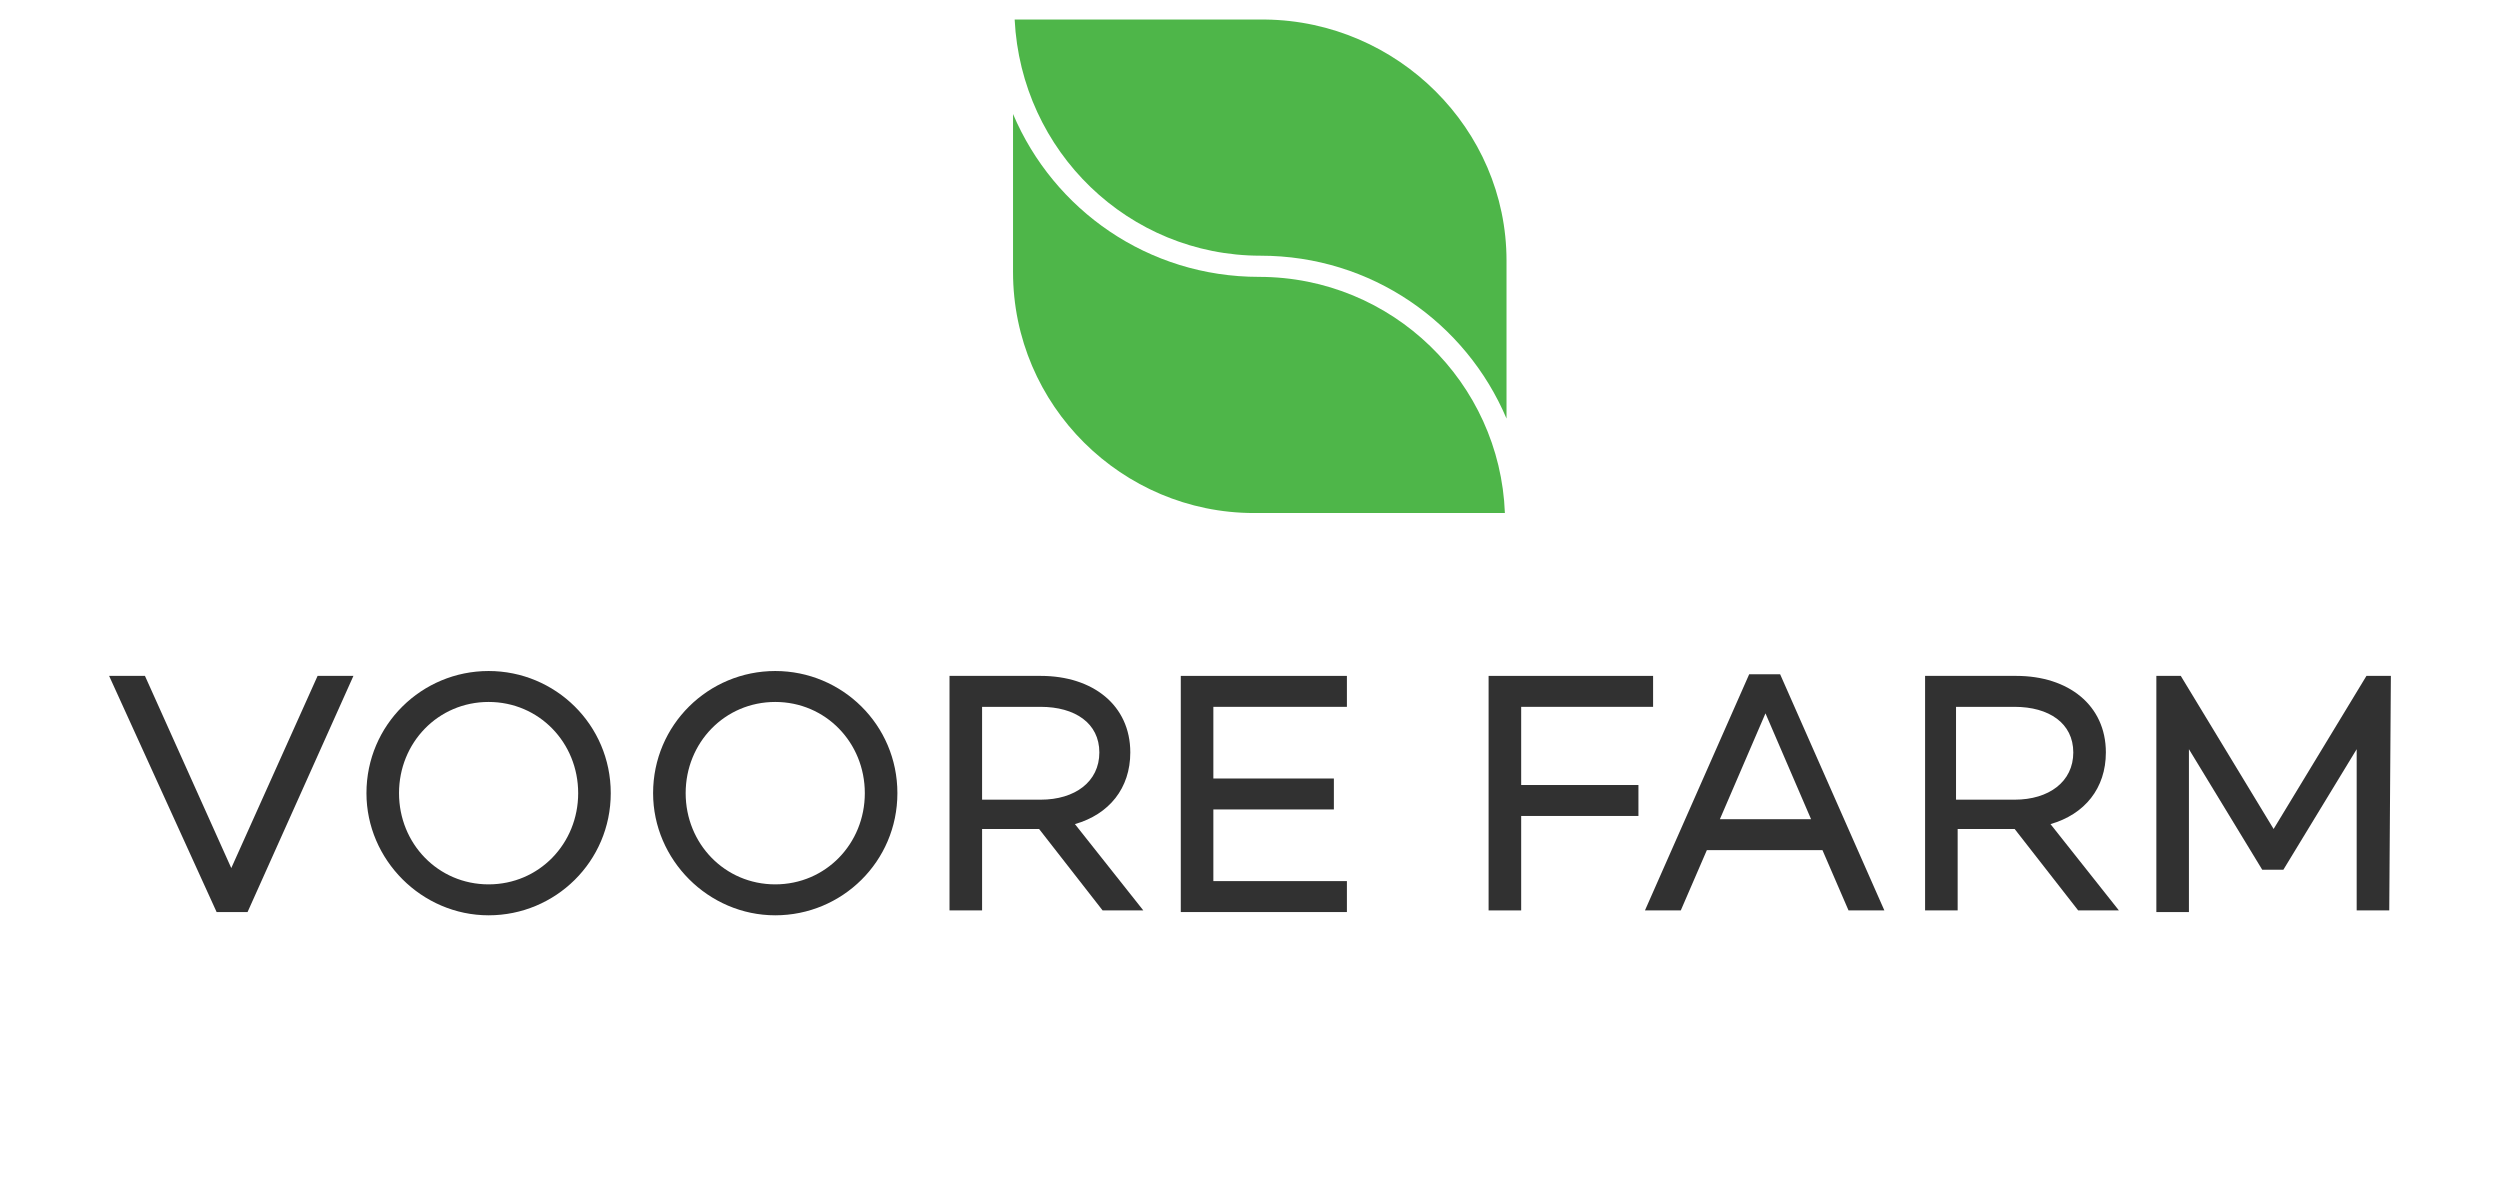<?xml version="1.0" encoding="utf-8"?>
<!-- Generator: Adobe Illustrator 20.0.0, SVG Export Plug-In . SVG Version: 6.00 Build 0)  -->
<svg version="1.1" id="Layer_1" xmlns="http://www.w3.org/2000/svg" xmlns:xlink="http://www.w3.org/1999/xlink" x="0px" y="0px"
	 viewBox="0 0 153.5 73" style="enable-background:new 0 0 153.5 73;" xml:space="preserve">
<style type="text/css">
	.st0{fill:#4EB649;}
	.st1{fill:#313131;}
</style>
<g>
	<g>
		<g id="XMLID_15_">
			<g>
				<path class="st0" d="M92.5,16v9.7l0,0c-2.5-5.9-8.3-10-15.1-10c-8.1,0-14.7-6.4-15.1-14.5h15.4C85.8,1.3,92.5,7.9,92.5,16z"/>
				<path class="st0" d="M92.4,31.5H77c-8.1,0-14.8-6.6-14.8-14.8V7l0,0c2.5,5.9,8.3,10,15.1,10C85.5,17,92.1,23.5,92.4,31.5z"/>
			</g>
		</g>
	</g>
	<g>
		<path class="st1" d="M15.2,56h-1.9L6.7,41.5h2.2l5.3,11.8l5.3-11.8h2.2L15.2,56z"/>
		<path class="st1" d="M37.5,48.7c0,4.2-3.4,7.5-7.5,7.5s-7.5-3.4-7.5-7.5c0-4.2,3.4-7.5,7.5-7.5S37.5,44.5,37.5,48.7z M35.5,48.7
			c0-3.1-2.4-5.6-5.5-5.6s-5.5,2.5-5.5,5.6s2.4,5.6,5.5,5.6S35.5,51.8,35.5,48.7z"/>
		<path class="st1" d="M55.1,48.7c0,4.2-3.4,7.5-7.5,7.5s-7.5-3.4-7.5-7.5c0-4.2,3.4-7.5,7.5-7.5S55.1,44.5,55.1,48.7z M53.1,48.7
			c0-3.1-2.4-5.6-5.5-5.6s-5.5,2.5-5.5,5.6s2.4,5.6,5.5,5.6S53.1,51.8,53.1,48.7z"/>
		<path class="st1" d="M60.3,50.9v5h-2V41.5h5.6c3.2,0,5.5,1.8,5.5,4.7c0,2.2-1.3,3.8-3.4,4.4l4.2,5.3h-2.5l-3.9-5H60.3z M63.9,49.1
			c2.1,0,3.6-1.1,3.6-2.9c0-1.8-1.5-2.8-3.6-2.8h-3.6v5.7H63.9z"/>
		<path class="st1" d="M74.5,47.8h7.4v1.9h-7.4v4.4h8.2V56H72.5V41.5h10.2v1.9h-8.2V47.8z"/>
		<path class="st1" d="M93.4,48.2h7.2v1.9h-7.2v5.8h-2V41.5h10.1v1.9h-8.1V48.2z"/>
		<path class="st1" d="M104.8,52.2l-1.6,3.7H101l6.4-14.5h1.9l6.4,14.5h-2.2l-1.6-3.7H104.8z M108.4,43.8l-2.8,6.5h5.6L108.4,43.8z"
			/>
		<path class="st1" d="M120.2,50.9v5h-2V41.5h5.6c3.2,0,5.5,1.8,5.5,4.7c0,2.2-1.3,3.8-3.4,4.4l4.2,5.3h-2.5l-3.9-5H120.2z
			 M123.7,49.1c2.1,0,3.6-1.1,3.6-2.9c0-1.8-1.5-2.8-3.6-2.8h-3.6v5.7H123.7z"/>
		<path class="st1" d="M146.7,55.9h-2V46l-4.5,7.4h-1.3l-4.5-7.4v10h-2V41.5h1.5l5.7,9.4l5.7-9.4h1.5L146.7,55.9L146.7,55.9z"/>
	</g>
</g>
</svg>
